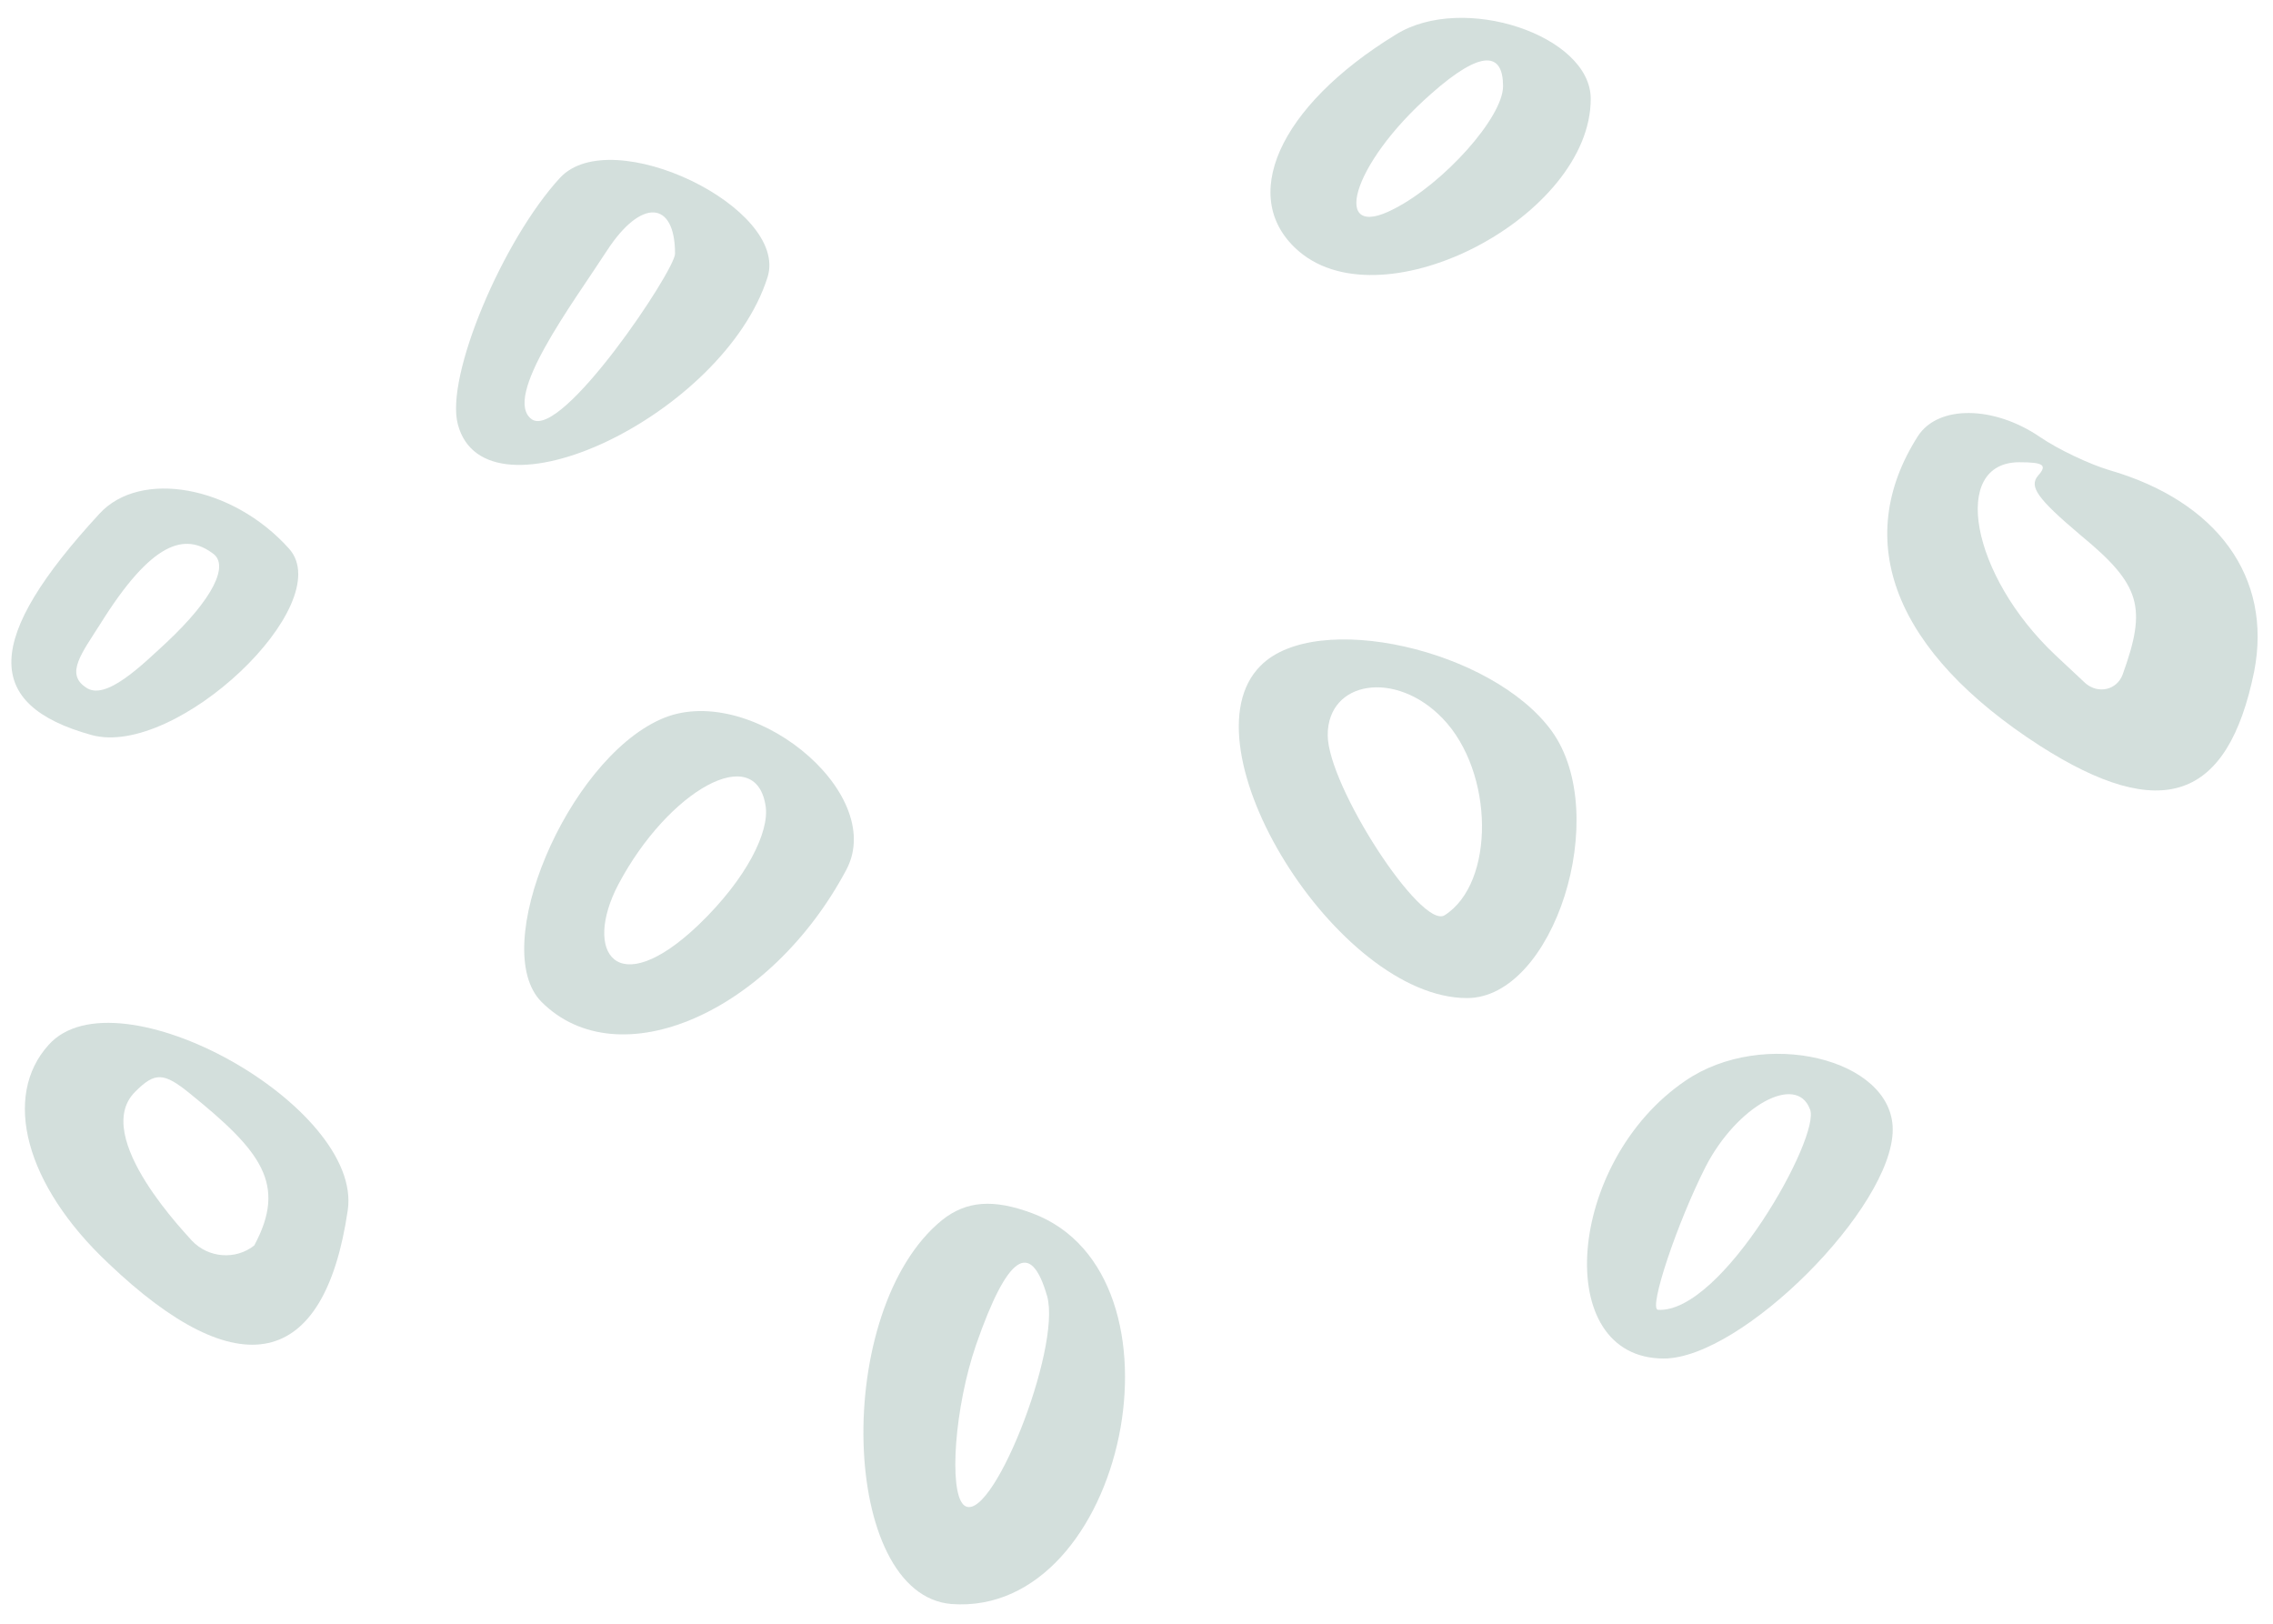 <svg width="112" height="80" viewBox="0 0 112 80" fill="none" xmlns="http://www.w3.org/2000/svg">
<g opacity="0.2">
<path d="M2.398 51.477C0.094 54.021 1.246 58.389 5.326 62.229C11.758 68.373 15.982 67.461 17.134 59.637C17.902 54.501 5.758 47.733 2.398 51.477ZM12.526 61.365C11.614 62.085 10.27 61.989 9.454 61.125C9.358 60.981 4.414 55.989 6.67 53.781C7.63 52.821 8.062 52.821 9.358 53.877C12.862 56.709 14.158 58.341 12.526 61.365Z" fill="#245D51"/>
<path d="M64.03 12.405C68.254 15.957 78.382 10.629 78.382 4.869C78.382 1.749 72.094 -0.363 68.782 1.701C62.974 5.253 60.958 9.813 64.03 12.405ZM70.51 4.629C73.054 2.373 74.062 2.613 74.062 4.245C74.062 5.781 71.134 9.045 68.686 10.293C65.566 11.925 66.526 8.133 70.51 4.629Z" fill="#245D51"/>
<path d="M4.51 36.213C8.686 37.365 16.654 29.781 14.254 27.045C11.47 23.925 6.91 23.109 4.894 25.317C-0.77 31.461 -0.866 34.725 4.51 36.213ZM4.942 30.741C7.486 26.661 9.118 26.229 10.51 27.285C11.278 27.861 10.51 29.493 8.206 31.653C7.006 32.757 5.182 34.581 4.222 33.861C3.214 33.189 4.03 32.181 4.942 30.741Z" fill="#245D51"/>
<path d="M83.038 53.253C77.182 57.237 76.414 66.933 81.982 66.933C85.822 66.933 93.262 59.493 93.262 55.653C93.262 52.149 86.878 50.613 83.038 53.253ZM81.694 64.533C81.214 64.485 82.654 60.213 84.046 57.477C85.582 54.501 88.51 52.869 89.182 54.645C89.758 55.941 84.862 64.725 81.694 64.533Z" fill="#245D51"/>
<path d="M62.11 32.805C58.174 36.741 65.902 49.174 72.286 49.174C76.558 49.174 79.438 40.149 76.462 36.021C73.534 31.989 64.846 30.021 62.11 32.805ZM71.182 45.094C70.03 45.814 65.422 38.71 65.422 36.214C65.422 33.526 68.782 32.997 71.086 35.397C73.63 38.037 73.678 43.51 71.182 45.094Z" fill="#245D51"/>
<path d="M103.917 23.157C102.957 22.869 101.422 22.149 100.51 21.525C98.254 19.989 95.518 19.941 94.51 21.477C91.198 26.661 93.358 32.133 100.51 36.741C106.51 40.581 109.774 39.43 111.07 33.094C111.982 28.438 109.245 24.693 103.917 23.157ZM104.59 33.237C104.302 34.005 103.39 34.198 102.766 33.67L101.277 32.277C97.102 28.341 96.094 22.774 99.502 22.774C100.702 22.774 100.894 22.917 100.414 23.445C99.982 23.973 100.366 24.55 102.526 26.374C105.502 28.822 105.79 29.925 104.59 33.237Z" fill="#245D51"/>
<path d="M50.877 59.781C48.958 59.061 47.614 59.157 46.414 60.117C40.99 64.533 41.374 78.597 46.894 79.029C55.486 79.653 58.941 62.805 50.877 59.781ZM47.47 74.133C46.75 73.413 47.038 69.333 48.094 66.261C49.63 61.845 50.782 61.029 51.597 63.861C52.318 66.453 48.766 75.381 47.47 74.133Z" fill="#245D51"/>
<path d="M37.822 13.653C38.878 10.245 30.142 6.021 27.598 8.757C24.766 11.829 21.934 18.549 22.558 20.901C23.902 26.037 35.662 20.469 37.822 13.653ZM26.206 20.661C24.718 19.605 28.222 14.949 29.902 12.357C31.582 9.765 33.262 9.861 33.262 12.501C33.262 13.317 27.694 21.669 26.206 20.661Z" fill="#245D51"/>
<path d="M32.542 35.445C27.934 37.509 24.046 46.725 26.686 49.365C30.478 53.157 37.966 49.893 41.71 42.837C43.726 38.997 36.862 33.477 32.542 35.445ZM34.414 45.574C30.382 49.414 28.702 46.917 30.478 43.557C32.926 38.949 37.246 36.501 37.726 39.717C37.918 40.965 36.814 43.27 34.414 45.574Z" fill="#245D51"/>
</g>
</svg>
